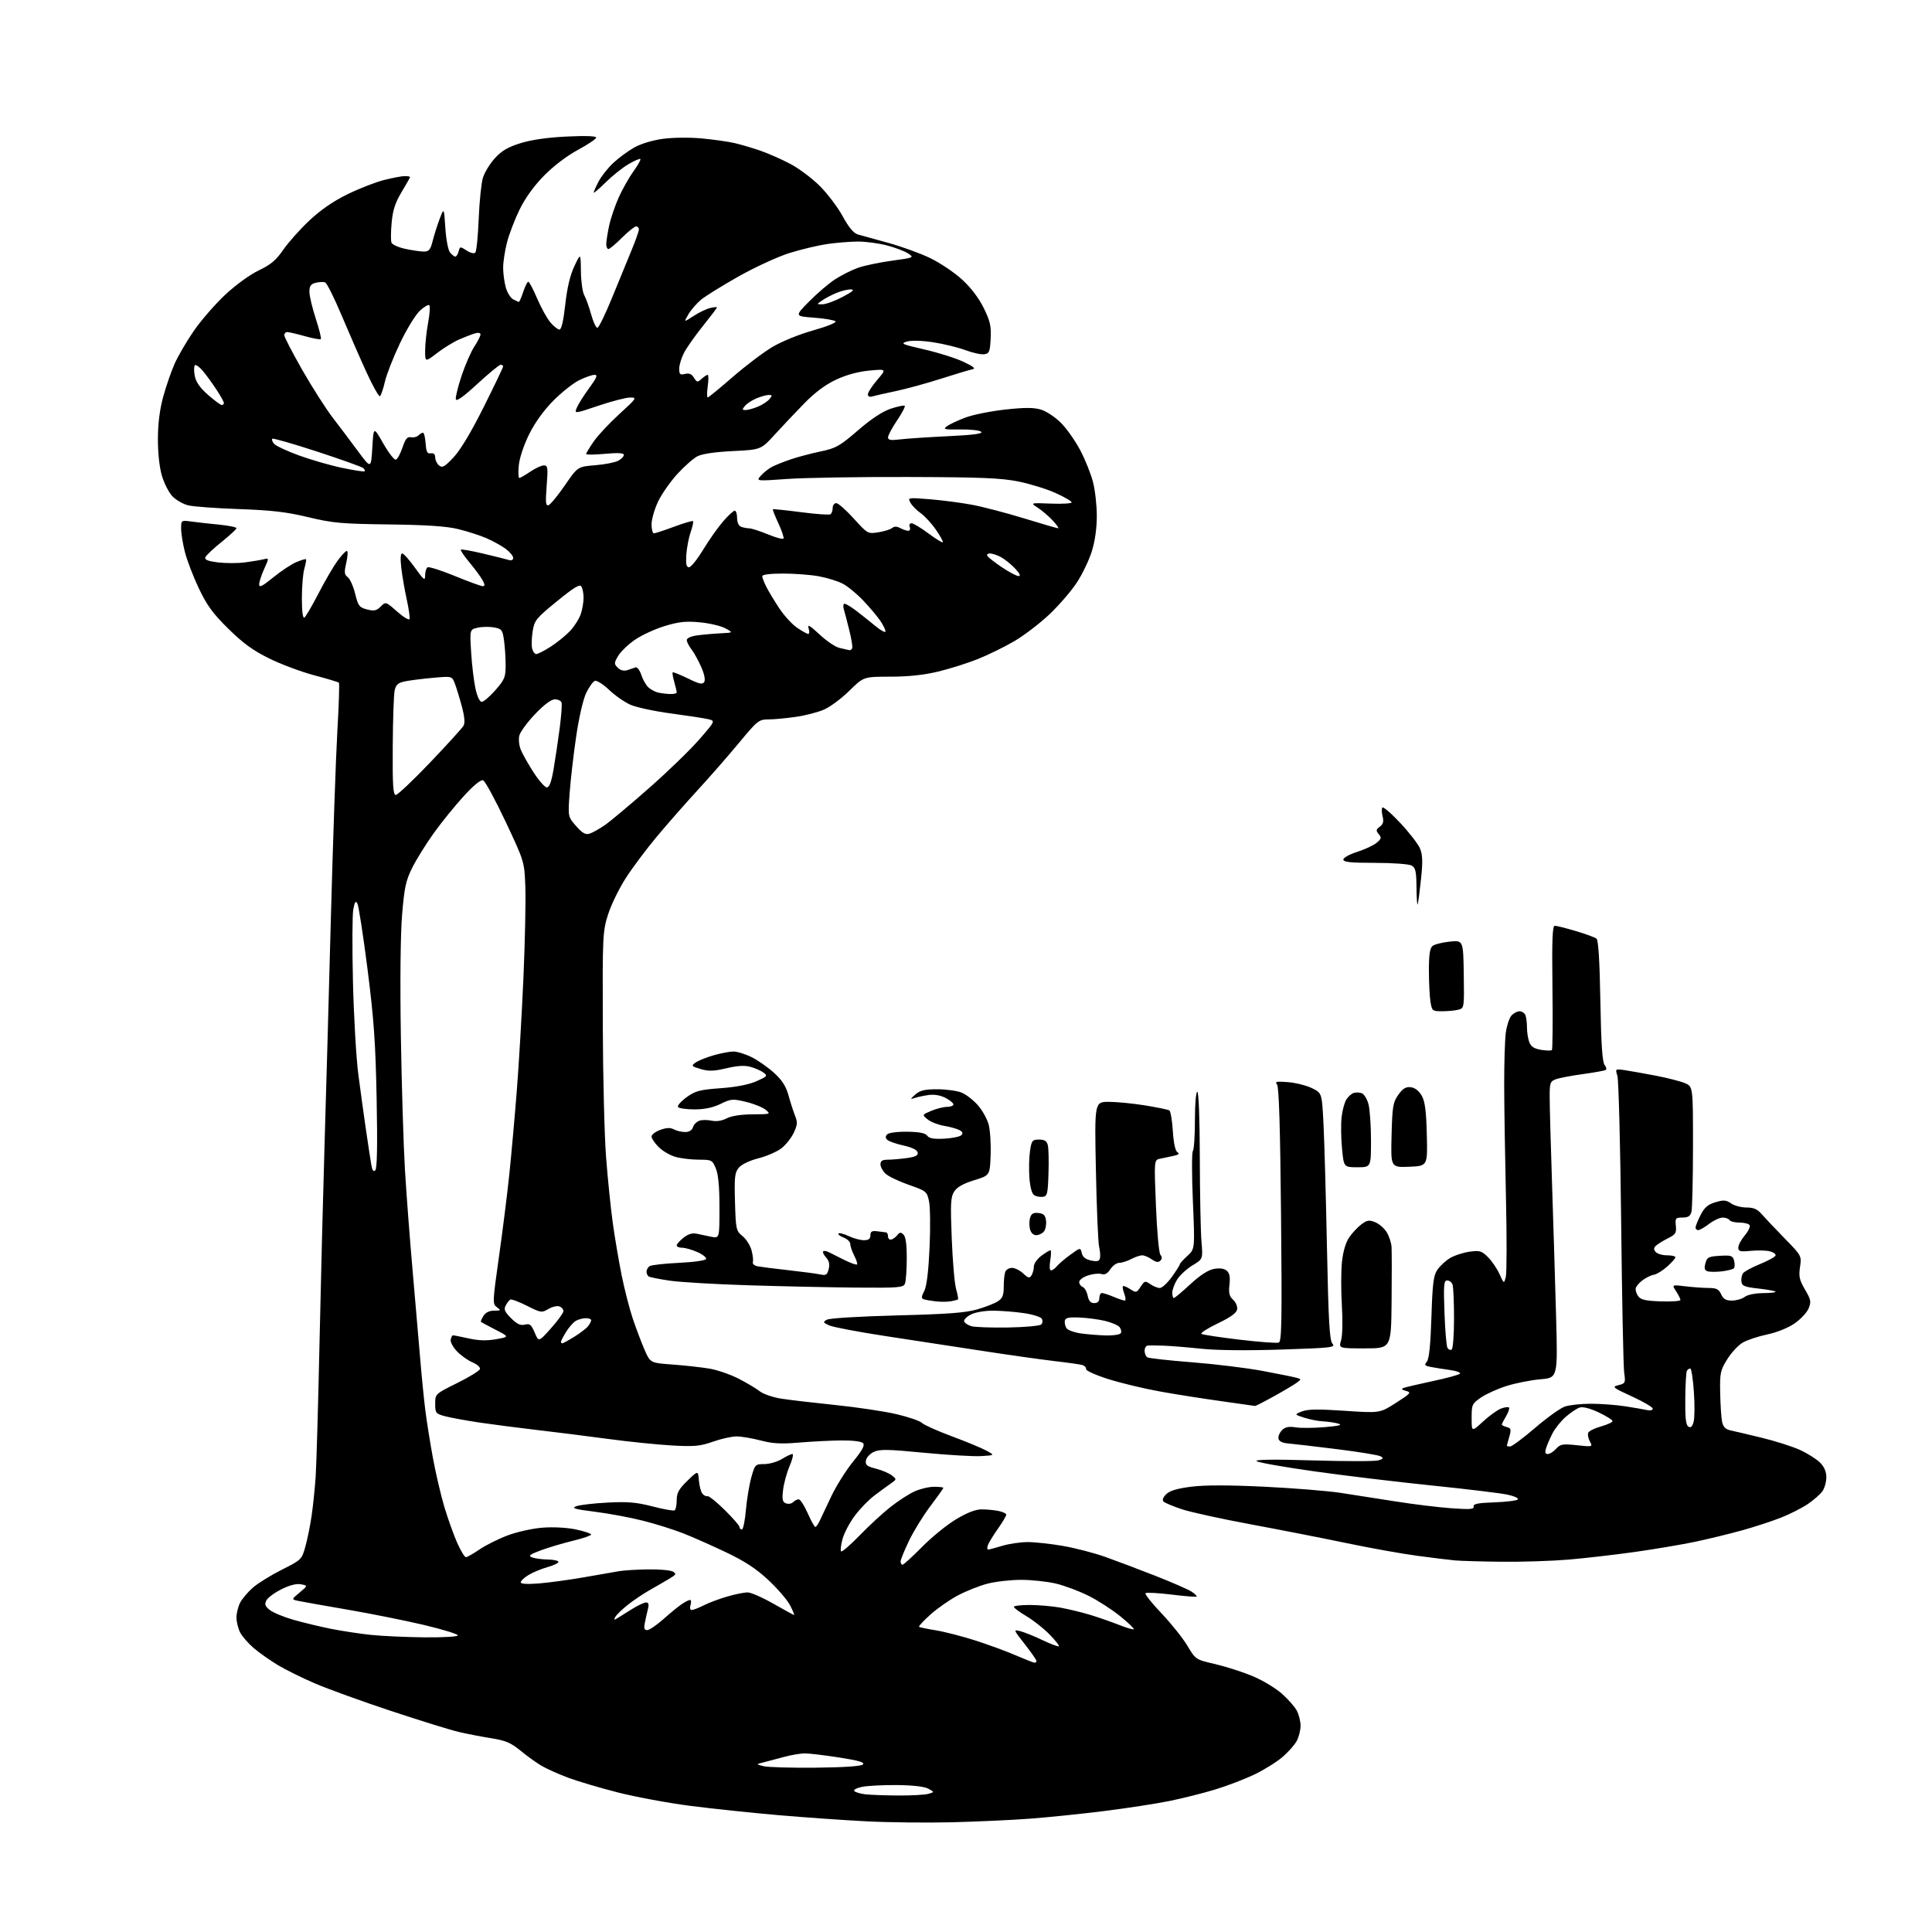 <?xml version="1.0" encoding="UTF-8" standalone="no"?>
<svg 
  version="1.1" 
  xmlns="http://www.w3.org/2000/svg" 
  xmlns:xlink="http://www.w3.org/1999/xlink" 
  xmlns:svg="http://www.w3.org/2000/svg"
  xmlns:rdf="http://www.w3.org/1999/02/22-rdf-syntax-ns#"
  xmlns:cc="http://creativecommons.org/ns#"
  xmlns:dc="http://purl.org/dc/elements/1.1/"
  viewBox="0 0 768 768"
  width="768"
  height="768"
>
<style>svg {background-color: white; }</style>"
<path stroke="none" fill="black" fill-rule="evenodd" d="M378.50,724.38C368.60,724.62 353.30,724.46 344.50,724.01C335.70,723.56 319.95,722.46 309.50,721.56C299.05,720.66 283.30,719.00 274.50,717.87C265.70,716.74 252.65,714.32 245.50,712.50C238.35,710.67 229.39,708.01 225.60,706.58C221.80,705.15 217.08,703.01 215.10,701.83C213.12,700.65 209.41,697.98 206.87,695.88C203.08,692.78 200.96,691.88 195.37,690.99C191.59,690.39 185.80,689.28 182.50,688.51C179.20,687.75 167.03,683.98 155.46,680.14C143.88,676.30 130.25,671.37 125.16,669.17C120.06,666.98 113.40,663.68 110.35,661.84C107.31,660.00 103.04,656.99 100.88,655.15C98.72,653.31 96.28,650.52 95.47,648.95C94.66,647.38 94.00,644.70 94.00,643.00C94.00,641.30 94.65,638.64 95.45,637.10C96.25,635.56 98.52,632.87 100.50,631.13C102.48,629.39 107.67,626.18 112.02,623.99C119.84,620.06 119.96,619.94 121.40,614.75C122.21,611.86 123.32,606.35 123.88,602.50C124.45,598.65 125.16,591.67 125.48,587.00C125.79,582.33 126.49,558.25 127.02,533.50C127.56,508.75 128.45,473.65 129.00,455.50C129.55,437.35 130.68,397.07 131.50,366.00C132.33,334.93 133.50,301.03 134.10,290.68C134.70,280.33 134.98,271.65 134.72,271.39C134.47,271.13 130.04,269.80 124.88,268.43C119.72,267.06 111.67,264.05 107.00,261.74C100.59,258.59 96.60,255.68 90.80,249.97C84.65,243.92 82.28,240.69 79.07,233.95C76.86,229.30 74.37,222.82 73.53,219.54C72.69,216.26 72.00,212.05 72.00,210.18C72.00,206.77 72.00,206.77 76.25,207.34C78.59,207.66 83.54,208.21 87.25,208.57C90.96,208.94 94.00,209.56 94.00,209.96C94.00,210.36 91.33,212.83 88.07,215.45C84.81,218.06 81.91,220.80 81.62,221.54C81.25,222.50 82.62,223.06 86.61,223.56C89.63,223.93 94.44,223.94 97.30,223.57C100.16,223.19 103.51,222.64 104.75,222.34C107.00,221.78 107.00,221.78 105.02,226.14C103.93,228.54 103.03,231.31 103.02,232.30C103.00,233.71 104.26,233.08 108.65,229.50C111.76,226.97 115.88,224.24 117.81,223.44C119.73,222.63 121.46,222.12 121.64,222.30C121.82,222.48 121.52,224.17 120.98,226.06C120.44,227.94 120.00,233.23 120.00,237.80C120.00,242.95 120.37,245.89 120.98,245.52C121.51,245.18 124.02,240.90 126.56,235.99C129.09,231.09 132.48,225.26 134.09,223.04C135.70,220.82 137.40,219.00 137.87,219.00C138.34,219.00 138.25,221.08 137.67,223.62C136.77,227.53 136.86,228.42 138.22,229.42C139.11,230.07 140.44,233.03 141.17,235.99C142.38,240.88 142.82,241.47 145.90,242.26C148.71,242.98 149.66,242.79 151.32,241.13C153.33,239.12 153.33,239.12 157.89,243.13C160.40,245.34 162.61,246.67 162.81,246.08C163.00,245.49 162.49,241.97 161.68,238.26C160.86,234.54 159.89,228.91 159.52,225.75C159.10,222.08 159.22,220.00 159.87,220.00C160.43,220.00 162.71,222.55 164.94,225.66C168.53,230.67 169.00,231.02 169.00,228.72C169.00,227.29 169.44,225.85 169.97,225.52C170.50,225.19 175.37,226.74 180.79,228.96C186.20,231.18 191.18,233.00 191.85,233.00C192.80,233.00 192.81,232.50 191.89,230.75C191.24,229.51 188.92,226.34 186.73,223.71C184.54,221.08 182.94,218.73 183.18,218.49C183.42,218.25 187.41,218.96 192.06,220.06C196.70,221.16 201.29,222.30 202.25,222.60C203.33,222.93 204.00,222.61 204.00,221.76C204.00,221.00 202.64,219.37 200.98,218.14C199.32,216.92 195.83,215.00 193.23,213.88C190.63,212.77 185.57,211.15 182.00,210.29C177.40,209.18 169.35,208.65 154.50,208.47C135.79,208.24 132.30,207.93 122.50,205.58C113.87,203.51 107.94,202.82 95.00,202.37C85.92,202.06 76.82,201.38 74.76,200.87C72.70,200.35 69.87,198.71 68.47,197.21C67.08,195.72 65.22,192.05 64.34,189.05C63.37,185.75 62.75,179.98 62.77,174.44C62.79,168.35 63.50,162.74 64.87,157.73C66.01,153.58 68.06,147.66 69.42,144.57C70.79,141.49 74.25,135.57 77.11,131.43C79.98,127.29 85.58,120.85 89.57,117.12C93.74,113.23 99.41,109.12 102.89,107.47C107.62,105.23 109.75,103.43 112.58,99.31C114.58,96.41 119.23,91.19 122.91,87.72C127.38,83.51 132.42,80.02 138.05,77.26C142.70,74.98 149.26,72.42 152.64,71.56C156.02,70.70 159.74,70.00 160.89,70.00C162.05,70.00 163.00,70.17 163.00,70.38C163.00,70.59 161.49,73.26 159.65,76.32C157.12,80.53 156.15,83.49 155.69,88.46C155.35,92.07 155.32,95.67 155.62,96.45C155.92,97.23 158.40,98.35 161.13,98.93C163.86,99.52 167.18,100.00 168.51,100.00C170.51,100.00 171.11,99.28 172.00,95.75C172.59,93.41 173.84,89.47 174.78,87.00C176.50,82.50 176.50,82.50 177.03,90.63C177.33,95.21 178.15,99.47 178.90,100.38C179.64,101.27 180.59,102.00 181.01,102.00C181.42,102.00 182.01,101.07 182.31,99.93C182.83,97.93 182.94,97.92 185.48,99.58C187.01,100.58 188.46,100.92 188.95,100.40C189.41,99.90 190.02,93.88 190.29,87.00C190.57,80.12 191.32,72.78 191.96,70.68C192.61,68.58 194.73,65.09 196.68,62.94C199.35,59.97 201.85,58.50 206.86,56.93C211.21,55.57 217.55,54.65 225.25,54.28C232.63,53.92 237.00,54.07 237.00,54.68C237.00,55.22 233.74,57.42 229.75,59.57C225.38,61.92 220.02,66.00 216.27,69.82C212.25,73.90 208.79,78.71 206.53,83.33C204.61,87.27 202.35,93.18 201.52,96.46C200.68,99.74 200.00,104.24 200.01,106.46C200.01,108.68 200.48,112.18 201.05,114.24C201.62,116.29 202.94,118.43 203.98,118.99C205.02,119.54 206.05,120.00 206.27,120.00C206.50,120.00 207.27,118.20 208.00,116.00C208.73,113.80 209.63,112.00 210.01,112.00C210.39,112.00 211.97,114.98 213.51,118.62C215.06,122.25 217.42,126.53 218.75,128.12C220.09,129.70 221.72,131.00 222.39,131.00C223.18,131.00 223.98,127.57 224.70,121.07C225.45,114.37 226.62,109.41 228.32,105.82C230.83,100.50 230.83,100.50 230.92,107.82C230.96,111.84 231.56,116.11 232.24,117.32C232.92,118.52 234.16,121.97 234.99,124.98C235.82,127.99 236.95,130.39 237.50,130.30C238.05,130.21 240.67,124.82 243.32,118.32C245.98,111.82 249.45,103.35 251.04,99.50C252.63,95.65 253.95,91.94 253.97,91.25C253.98,90.56 253.49,90.00 252.87,90.00C252.25,90.00 249.71,92.03 247.24,94.50C244.76,96.98 242.35,99.00 241.87,99.00C241.39,99.00 241.00,98.12 241.00,97.05C241.00,95.98 241.50,92.71 242.12,89.80C242.74,86.88 244.47,81.78 245.96,78.46C247.46,75.14 250.11,70.45 251.85,68.05C253.59,65.65 254.81,63.47 254.55,63.22C254.30,62.96 252.16,63.89 249.80,65.28C247.43,66.67 243.36,69.92 240.75,72.50C238.14,75.08 236.00,76.91 236.00,76.56C236.00,76.21 236.86,74.25 237.92,72.21C238.97,70.17 241.56,66.87 243.67,64.88C245.77,62.89 249.53,60.11 252.00,58.70C254.69,57.17 259.32,55.76 263.50,55.19C267.50,54.64 274.14,54.58 279.00,55.03C283.68,55.47 289.52,56.30 292.00,56.87C294.48,57.45 299.10,58.81 302.28,59.91C305.45,61.01 310.85,63.39 314.26,65.20C317.68,67.02 322.95,70.99 325.99,74.04C329.02,77.08 333.08,82.48 335.01,86.02C337.40,90.40 339.32,92.70 341.01,93.20C342.38,93.60 347.77,95.10 353.00,96.52C358.23,97.95 365.73,100.66 369.67,102.55C373.61,104.45 379.34,108.28 382.39,111.08C385.93,114.31 389.07,118.43 391.03,122.41C393.61,127.65 394.06,129.62 393.80,134.58C393.53,139.85 393.25,140.54 391.25,140.82C390.01,141.00 386.63,140.26 383.75,139.18C380.86,138.10 375.12,136.70 371.00,136.07C366.45,135.37 362.32,135.26 360.51,135.78C357.82,136.55 358.56,136.88 367.51,138.93C373.00,140.19 379.98,142.39 383.00,143.83C387.08,145.76 387.98,146.53 386.50,146.81C385.40,147.03 379.77,148.71 374.00,150.56C368.23,152.42 360.12,154.63 356.00,155.49C351.88,156.35 347.71,157.30 346.75,157.59C345.66,157.93 345.00,157.61 345.00,156.75C345.00,155.98 346.67,153.40 348.72,151.01C352.44,146.67 352.44,146.67 345.57,147.31C341.13,147.73 336.45,149.00 332.36,150.92C328.11,152.91 323.95,156.01 319.76,160.30C316.32,163.82 311.02,169.42 308.00,172.73C302.50,178.76 302.50,178.76 291.34,179.31C284.28,179.65 279.11,180.41 277.24,181.38C275.62,182.21 272.01,185.40 269.22,188.45C266.43,191.51 262.99,196.45 261.57,199.44C260.16,202.43 259.00,206.48 259.00,208.44C259.00,210.40 259.42,212.00 259.94,212.00C260.46,212.00 264.08,210.82 267.98,209.37C271.88,207.92 275.26,206.93 275.49,207.16C275.72,207.39 275.29,209.39 274.53,211.60C273.76,213.81 273.00,217.85 272.82,220.56C272.58,224.26 272.85,225.50 273.89,225.50C274.65,225.50 277.18,222.35 279.52,218.50C281.86,214.65 285.43,209.59 287.46,207.25C289.48,204.91 291.56,203.00 292.07,203.00C292.58,203.00 293.00,204.30 293.00,205.89C293.00,207.61 293.64,209.03 294.58,209.39C295.45,209.73 296.91,210.01 297.83,210.02C298.75,210.04 302.09,211.11 305.26,212.42C308.42,213.72 311.21,214.46 311.45,214.07C311.70,213.68 310.78,210.97 309.43,208.04C308.07,205.11 307.08,202.59 307.23,202.44C307.38,202.30 312.38,202.81 318.34,203.59C324.30,204.37 329.59,204.75 330.09,204.44C330.59,204.13 331.00,203.01 331.00,201.94C331.00,200.87 331.64,200.00 332.42,200.00C333.19,200.00 336.33,202.76 339.38,206.13C344.89,212.21 344.97,212.26 349.17,211.59C351.50,211.22 353.96,210.45 354.64,209.89C355.48,209.18 356.50,209.20 357.87,209.93C358.97,210.52 360.40,211.00 361.04,211.00C361.69,211.00 361.95,210.32 361.64,209.50C361.31,208.65 361.62,208.00 362.35,208.00C363.06,208.00 366.05,209.80 368.99,211.99C371.94,214.19 374.54,215.80 374.77,215.56C375.00,215.33 373.80,213.11 372.09,210.64C370.39,208.16 367.65,205.17 366.00,204.00C364.35,202.82 362.50,200.94 361.89,199.80C360.81,197.78 360.92,197.76 369.65,198.46C374.52,198.86 382.05,199.84 386.38,200.65C390.72,201.46 400.04,203.90 407.09,206.06C414.14,208.23 420.24,210.00 420.64,210.00C421.04,210.00 420.05,208.59 418.44,206.87C416.82,205.15 414.15,202.87 412.50,201.81C409.50,199.87 409.50,199.87 417.75,200.19C422.29,200.37 426.00,200.15 426.00,199.69C426.00,199.24 423.15,197.58 419.66,196.00C416.17,194.42 409.54,192.36 404.91,191.42C398.00,190.02 390.18,189.70 361.00,189.61C341.48,189.55 319.88,189.90 313.00,190.39C300.50,191.28 300.50,191.28 302.50,189.04C303.60,187.80 305.62,186.22 307.00,185.51C308.37,184.81 311.73,183.48 314.45,182.56C317.17,181.64 322.46,180.24 326.20,179.46C332.33,178.17 333.81,177.33 341.05,171.08C346.36,166.49 350.79,163.57 354.11,162.46C356.87,161.55 359.36,161.03 359.65,161.31C359.93,161.60 358.55,164.23 356.58,167.15C354.61,170.08 353.00,173.10 353.00,173.87C353.00,174.94 354.08,175.12 357.75,174.67C360.36,174.35 368.94,173.77 376.81,173.40C386.86,172.92 390.80,172.40 390.06,171.66C389.48,171.08 385.74,170.65 381.76,170.71C375.30,170.81 374.73,170.67 376.45,169.41C377.51,168.64 380.83,167.09 383.82,165.97C386.80,164.85 393.91,163.43 399.61,162.80C407.39,161.95 410.92,161.96 413.82,162.83C415.94,163.46 419.52,165.85 421.79,168.14C424.06,170.43 427.50,175.32 429.43,179.00C431.36,182.67 433.63,188.32 434.47,191.55C435.31,194.78 436.00,200.88 436.00,205.10C436.00,209.95 435.27,215.14 434.02,219.14C432.94,222.64 430.24,228.26 428.03,231.63C425.81,235.00 420.89,240.69 417.08,244.29C413.26,247.88 407.00,252.67 403.15,254.91C399.30,257.16 392.79,260.34 388.69,261.99C384.58,263.63 377.46,265.88 372.86,266.98C367.23,268.33 361.04,268.99 353.90,268.99C343.31,269.00 343.31,269.00 337.67,274.55C334.57,277.60 330.06,280.97 327.66,282.03C325.25,283.10 320.18,284.42 316.39,284.96C312.60,285.51 307.69,285.97 305.48,285.98C301.64,286.00 301.13,286.41 293.80,295.25C289.58,300.34 282.21,308.77 277.41,314.00C272.61,319.23 265.29,327.55 261.15,332.50C257.01,337.45 251.45,344.88 248.79,349.00C246.13,353.12 242.95,359.65 241.72,363.50C239.58,370.24 239.50,371.85 239.62,407.50C239.68,427.85 240.27,451.45 240.92,459.94C241.57,468.43 242.76,480.13 243.56,485.94C244.36,491.75 245.95,501.12 247.08,506.77C248.21,512.42 250.23,520.30 251.57,524.27C252.92,528.25 255.02,533.81 256.26,536.64C258.50,541.78 258.50,541.78 267.50,542.44C272.45,542.80 279.04,543.54 282.14,544.07C285.24,544.61 290.41,546.40 293.64,548.06C296.86,549.72 300.63,551.97 302.01,553.05C303.39,554.14 307.22,555.46 310.51,555.98C313.81,556.50 323.48,557.63 332.00,558.51C340.52,559.38 351.44,561.01 356.27,562.13C361.09,563.26 365.69,564.83 366.49,565.63C367.29,566.43 372.60,568.81 378.29,570.92C383.98,573.03 390.18,575.60 392.07,576.63C395.50,578.50 395.50,578.50 390.00,578.82C386.98,579.00 376.76,578.40 367.31,577.49C352.79,576.09 349.68,576.04 347.31,577.18C345.76,577.91 344.36,579.47 344.20,580.63C343.95,582.36 344.66,582.93 348.20,583.82C350.56,584.42 353.40,585.62 354.50,586.48C356.48,588.04 356.48,588.07 354.03,589.78C352.67,590.72 349.74,592.87 347.53,594.54C345.32,596.22 341.86,599.77 339.85,602.45C337.83,605.12 335.62,609.27 334.95,611.68C334.28,614.09 334.01,616.34 334.35,616.69C334.70,617.03 338.02,614.17 341.74,610.33C345.46,606.49 350.98,601.40 354.00,599.03C357.02,596.65 361.30,593.88 363.50,592.88C365.70,591.87 369.19,591.03 371.25,591.02C373.31,591.01 375.00,591.20 375.00,591.45C375.00,591.69 372.68,594.96 369.85,598.70C367.01,602.44 363.19,608.64 361.35,612.47C359.51,616.31 358.00,620.02 358.00,620.72C358.00,621.42 358.35,622.00 358.78,622.00C359.20,622.00 362.69,618.82 366.53,614.93C370.36,611.04 376.45,606.09 380.06,603.93C384.42,601.32 387.81,600.00 390.18,600.00C392.14,600.00 395.16,600.28 396.87,600.62C398.59,600.97 400.00,601.64 400.00,602.12C400.00,602.60 398.49,605.13 396.65,607.75C394.81,610.36 393.03,613.29 392.68,614.25C392.34,615.21 392.39,616.00 392.78,615.99C393.18,615.98 395.71,615.31 398.41,614.49C401.11,613.67 405.66,613.00 408.53,613.00C411.39,613.00 417.73,613.69 422.62,614.54C427.50,615.39 435.10,617.37 439.50,618.94C443.90,620.51 452.84,623.89 459.37,626.45C465.90,629.02 472.33,631.82 473.65,632.69C474.98,633.56 475.89,634.45 475.67,634.66C475.46,634.87 470.94,634.52 465.64,633.86C460.33,633.21 455.70,632.97 455.35,633.32C455.00,633.67 457.86,637.28 461.71,641.33C465.56,645.38 470.19,651.17 472.00,654.20C475.28,659.69 475.31,659.71 482.89,661.46C487.08,662.43 493.73,664.55 497.68,666.18C501.64,667.80 506.94,670.95 509.47,673.18C512.00,675.41 514.73,678.51 515.53,680.06C516.34,681.62 517.00,684.30 517.00,686.00C517.00,687.70 516.34,690.38 515.53,691.95C514.72,693.52 512.13,696.45 509.78,698.47C507.42,700.48 502.35,703.63 498.50,705.46C494.65,707.29 487.68,709.95 483.00,711.37C478.32,712.79 470.23,714.83 465.00,715.90C459.77,716.97 448.07,718.77 439.00,719.91C429.93,721.04 416.65,722.41 409.50,722.95C402.35,723.49 388.40,724.13 378.50,724.38zM357.00,713.74C362.23,713.77 367.62,713.48 369.00,713.09C371.50,712.38 371.50,712.38 369.02,711.03C367.46,710.18 362.86,709.65 356.52,709.59C351.01,709.54 344.75,709.87 342.62,710.32C340.43,710.78 339.12,711.51 339.62,712.00C340.10,712.47 342.07,713.04 344.00,713.27C345.93,713.49 351.77,713.71 357.00,713.74zM324.20,702.68C335.65,702.56 342.30,702.11 343.02,701.39C343.83,700.57 341.35,699.84 333.63,698.64C327.85,697.74 321.71,697.00 319.97,697.00C318.23,697.00 314.49,697.64 311.65,698.41C308.82,699.19 305.15,700.16 303.50,700.57C300.50,701.32 300.50,701.32 303.50,702.09C305.15,702.51 314.47,702.78 324.20,702.68zM411.25,660.96C411.66,660.98 412.00,660.66 412.00,660.25C412.00,659.84 409.92,656.85 407.38,653.61C402.78,647.75 402.77,647.72 405.63,648.43C407.21,648.83 411.19,650.43 414.48,652.01C417.77,653.58 420.67,654.66 420.92,654.41C421.17,654.16 419.48,652.03 417.17,649.68C414.86,647.32 410.74,644.07 408.01,642.45C405.27,640.83 403.03,639.16 403.02,638.75C403.01,638.34 405.84,638.00 409.32,638.00C412.79,638.00 418.30,638.48 421.57,639.07C424.83,639.66 430.20,640.96 433.50,641.97C436.80,642.98 441.92,644.77 444.88,645.94C447.84,647.11 450.45,647.88 450.69,647.64C450.93,647.40 448.53,645.10 445.36,642.52C442.19,639.94 436.54,636.28 432.80,634.40C429.07,632.52 423.19,630.31 419.75,629.50C416.31,628.69 410.11,628.02 405.96,628.01C401.81,628.01 395.77,628.69 392.54,629.53C389.31,630.37 383.99,632.49 380.72,634.23C377.45,635.97 372.55,639.39 369.85,641.83C367.14,644.26 365.11,646.44 365.33,646.66C365.55,646.89 368.55,647.52 371.98,648.07C375.42,648.63 382.47,650.44 387.66,652.10C392.84,653.76 400.11,656.43 403.79,658.03C407.48,659.62 410.84,660.94 411.25,660.96zM168.75,650.87C176.22,650.94 182.00,650.60 182.00,650.08C182.00,649.58 176.04,647.74 168.75,646.00C161.46,644.27 147.85,641.53 138.50,639.92C129.15,638.31 120.22,636.73 118.66,636.40C115.81,635.80 115.81,635.80 119.10,633.05C122.39,630.31 122.39,630.31 119.64,629.78C117.85,629.44 115.15,630.12 111.92,631.73C109.20,633.08 106.50,635.07 105.92,636.14C105.09,637.71 105.33,638.45 107.19,639.96C108.46,640.99 112.65,642.74 116.50,643.85C120.35,644.96 127.10,646.59 131.50,647.47C135.90,648.35 143.10,649.44 147.50,649.90C151.90,650.36 161.46,650.79 168.75,650.87zM257.27,648.00C258.10,648.00 260.97,646.06 263.64,643.69C266.31,641.31 269.61,638.61 270.97,637.69C272.33,636.76 273.83,636.00 274.29,636.00C274.75,636.00 274.85,636.90 274.50,638.00C274.13,639.18 274.32,640.00 274.97,640.00C275.58,640.00 277.75,639.16 279.79,638.13C281.83,637.10 286.04,635.52 289.15,634.63C292.26,633.73 295.87,633.00 297.18,633.00C298.48,633.00 303.10,635.02 307.44,637.50C311.79,639.98 315.50,642.00 315.69,642.00C315.88,642.00 315.16,640.28 314.09,638.18C313.02,636.08 309.16,631.58 305.52,628.17C300.66,623.62 296.17,620.67 288.69,617.10C283.09,614.43 275.38,611.01 271.57,609.52C267.76,608.02 260.56,605.76 255.57,604.50C250.58,603.23 242.02,601.64 236.54,600.95C228.42,599.93 227.03,599.53 229.04,598.76C230.39,598.24 236.00,597.58 241.50,597.30C249.57,596.88 253.03,597.18 259.43,598.84C263.80,599.97 267.74,600.66 268.18,600.39C268.63,600.11 269.00,598.28 269.00,596.32C269.00,593.45 269.82,591.97 273.25,588.63C277.50,584.50 277.50,584.50 277.82,588.49C278.00,590.68 278.63,593.06 279.22,593.77C279.82,594.48 280.73,594.92 281.25,594.75C281.77,594.58 284.86,597.05 288.10,600.26C291.35,603.46 294.00,606.52 294.00,607.04C294.00,607.57 294.41,608.00 294.91,608.00C295.42,608.00 296.14,604.51 296.51,600.25C296.88,595.99 297.85,590.14 298.67,587.25C300.10,582.14 300.24,582.00 303.82,582.00C305.84,581.99 308.97,581.09 310.77,580.00C312.57,578.90 314.47,578.00 314.99,578.00C315.51,578.00 315.01,580.14 313.89,582.75C312.77,585.36 311.60,589.63 311.29,592.23C310.83,596.09 311.04,597.08 312.43,597.61C313.37,597.97 314.64,597.76 315.27,597.13C315.89,596.51 316.90,596.00 317.51,596.00C318.12,596.00 319.72,598.47 321.06,601.49C322.40,604.51 323.76,606.98 324.08,606.99C324.40,607.00 325.15,605.99 325.75,604.75C326.35,603.51 328.42,599.12 330.36,595.00C332.29,590.88 336.19,584.64 339.02,581.14C342.87,576.39 343.89,574.49 343.04,573.64C342.37,572.97 338.75,572.54 334.20,572.60C329.97,572.65 322.45,573.04 317.50,573.46C310.51,574.05 307.13,573.86 302.36,572.61C298.98,571.72 294.66,571.00 292.76,571.00C290.87,571.00 286.66,571.94 283.41,573.09C278.31,574.89 276.06,575.10 267.00,574.59C261.23,574.26 249.75,573.09 241.50,571.97C233.25,570.86 220.65,569.27 213.50,568.45C206.35,567.62 196.07,566.29 190.65,565.49C185.23,564.68 179.04,563.55 176.90,562.97C173.21,561.98 173.00,561.71 173.00,558.02C173.00,554.12 173.00,554.12 181.69,549.81C186.48,547.44 190.57,544.93 190.78,544.24C191.00,543.54 189.67,542.34 187.84,541.57C186.00,540.80 183.22,538.82 181.66,537.18C180.09,535.54 178.97,533.45 179.16,532.55C179.35,531.64 179.72,530.86 180.00,530.82C180.28,530.78 183.07,531.32 186.20,532.02C190.25,532.93 193.45,533.02 197.20,532.36C202.50,531.42 202.50,531.42 197.00,528.59C193.97,527.03 191.36,525.63 191.18,525.48C191.01,525.32 191.45,524.25 192.17,523.10C193.02,521.74 194.52,521.00 196.43,521.00C199.15,521.00 199.24,520.89 197.54,519.65C195.75,518.35 195.78,517.70 198.37,499.40C199.84,489.01 201.70,474.20 202.49,466.50C203.29,458.80 204.62,443.95 205.44,433.50C206.27,423.05 207.45,402.80 208.08,388.50C208.70,374.20 209.04,358.00 208.83,352.50C208.45,342.50 208.45,342.50 200.98,326.62C196.86,317.89 192.85,310.50 192.05,310.19C191.13,309.84 188.33,312.12 184.37,316.45C180.94,320.20 175.61,326.76 172.53,331.04C169.45,335.32 165.57,341.54 163.91,344.86C161.32,350.06 160.74,352.71 159.83,363.70C159.19,371.51 159.00,390.35 159.35,412.00C159.67,431.52 160.40,455.38 160.97,465.00C161.55,474.62 162.90,492.40 163.97,504.50C165.04,516.60 166.39,532.35 166.98,539.50C167.57,546.65 168.51,556.10 169.06,560.50C169.61,564.90 170.97,573.45 172.08,579.50C173.19,585.55 175.24,594.33 176.63,599.00C178.03,603.67 180.32,610.09 181.72,613.25C183.12,616.41 184.69,619.00 185.21,619.00C185.72,619.00 188.13,617.63 190.56,615.96C192.99,614.29 198.02,611.77 201.74,610.37C205.51,608.94 211.69,607.57 215.72,607.27C220.00,606.94 225.41,607.24 228.97,607.99C232.29,608.70 235.00,609.60 235.00,610.00C235.00,610.40 231.74,611.52 227.75,612.48C223.76,613.45 218.04,615.15 215.02,616.27C210.51,617.96 209.89,618.45 211.52,619.09C212.61,619.51 215.41,619.89 217.75,619.93C220.09,619.97 222.00,620.39 222.00,620.87C222.00,621.35 220.02,622.30 217.59,622.97C215.17,623.65 211.80,625.05 210.09,626.09C208.39,627.12 207.00,628.43 207.00,628.99C207.00,629.65 209.60,629.81 214.25,629.44C218.24,629.12 226.22,628.03 232.00,627.02C237.78,626.00 244.14,624.90 246.14,624.56C248.14,624.23 253.36,623.90 257.75,623.85C262.13,623.79 266.51,624.19 267.47,624.72C269.01,625.59 268.82,625.94 265.86,627.69C264.01,628.79 260.48,630.84 258.00,632.24C255.53,633.65 251.70,636.24 249.50,637.99C247.30,639.74 245.11,641.87 244.62,642.72C243.96,643.89 244.08,644.07 245.12,643.44C245.88,642.98 248.50,641.34 250.95,639.80C253.39,638.26 256.03,637.00 256.80,637.00C257.83,637.00 258.04,637.72 257.56,639.62C257.20,641.06 256.64,643.53 256.33,645.12C255.89,647.28 256.13,648.00 257.27,648.00zM597.00,620.82C589.02,620.73 580.70,620.50 578.50,620.30C576.30,620.11 569.49,619.27 563.37,618.45C557.24,617.63 544.64,615.37 535.37,613.43C526.09,611.49 508.94,608.13 497.25,605.96C485.56,603.79 473.18,601.08 469.75,599.93C466.31,598.78 463.07,597.42 462.54,596.91C461.93,596.32 462.30,595.25 463.56,593.99C464.97,592.59 467.88,591.71 473.52,590.99C478.91,590.31 488.33,590.31 502.50,590.99C514.05,591.55 527.77,592.65 533.00,593.45C538.23,594.25 548.12,595.79 555.00,596.88C561.88,597.97 571.68,599.17 576.79,599.54C584.34,600.09 586.02,599.97 585.79,598.86C585.57,597.82 587.47,597.43 593.99,597.21C598.67,597.04 602.87,596.53 603.34,596.06C603.81,595.59 601.97,594.73 599.23,594.14C596.51,593.56 583.07,591.93 569.39,590.53C555.70,589.13 534.60,586.60 522.50,584.89C510.40,583.19 500.05,581.36 499.50,580.81C498.84,580.16 506.53,580.07 522.07,580.54C535.03,580.93 546.69,580.92 547.98,580.51C549.93,579.89 550.06,579.62 548.77,578.89C547.92,578.41 540.08,577.14 531.36,576.05C522.64,574.97 513.93,573.95 512.01,573.79C509.73,573.60 508.41,572.93 508.21,571.87C508.04,570.98 508.67,569.47 509.62,568.52C510.90,567.24 512.30,566.95 515.07,567.40C517.12,567.72 522.33,567.68 526.65,567.31C532.29,566.82 533.80,566.43 532.00,565.91C530.62,565.52 527.92,565.12 526.00,565.02C524.08,564.93 520.70,564.27 518.50,563.57C514.50,562.29 514.50,562.29 517.50,561.08C519.76,560.16 523.94,560.09 534.50,560.81C548.50,561.76 548.50,561.76 554.92,557.66C560.80,553.89 561.13,553.50 558.92,552.91C557.16,552.45 556.91,552.12 558.00,551.71C558.83,551.40 564.00,550.19 569.50,549.02C575.00,547.86 579.87,546.53 580.32,546.08C580.78,545.62 578.98,544.95 576.33,544.59C573.67,544.22 570.24,543.68 568.70,543.37C566.30,542.90 566.09,542.60 567.20,541.26C568.09,540.19 568.66,534.67 569.01,523.60C569.44,510.19 569.83,507.04 571.37,504.77C572.38,503.26 574.62,501.18 576.35,500.14C578.08,499.09 581.56,497.94 584.08,497.58C588.19,497.00 588.94,497.21 591.47,499.71C593.02,501.25 595.09,504.28 596.07,506.45C597.86,510.40 597.86,510.40 598.58,507.55C598.97,505.98 599.00,491.82 598.64,476.10C598.28,460.37 597.96,440.30 597.94,431.50C597.92,422.70 598.21,413.25 598.58,410.50C598.96,407.75 599.95,404.71 600.79,403.75C601.63,402.79 603.09,402.00 604.05,402.00C605.00,402.00 606.06,402.71 606.39,403.58C606.73,404.45 607.00,406.67 607.00,408.52C607.00,410.36 607.41,412.96 607.92,414.29C608.60,416.07 609.85,416.88 612.62,417.33C614.70,417.66 616.63,417.71 616.91,417.42C617.19,417.14 617.29,405.90 617.12,392.45C616.89,373.60 617.11,368.00 618.05,368.00C618.73,368.00 622.48,368.95 626.39,370.10C630.30,371.26 634.01,372.62 634.63,373.12C635.38,373.74 635.89,381.90 636.17,397.92C636.47,415.04 636.95,422.23 637.85,423.31C638.53,424.14 638.73,425.05 638.27,425.33C637.82,425.61 633.70,426.36 629.13,426.98C624.55,427.61 619.73,428.53 618.41,429.04C616.21,429.87 616.00,430.51 616.02,436.23C616.02,439.68 616.45,455.10 616.96,470.50C617.47,485.90 618.19,509.57 618.56,523.10C619.24,547.69 619.24,547.69 612.37,548.28C608.59,548.61 602.58,549.79 599.00,550.91C595.42,552.03 590.81,554.10 588.75,555.51C585.17,557.96 585.00,558.32 585.00,563.66C585.00,569.25 585.00,569.25 589.51,565.10C591.99,562.81 595.20,560.49 596.65,559.94C598.09,559.39 599.53,559.20 599.84,559.50C600.14,559.81 599.63,561.35 598.70,562.94C597.76,564.52 597.00,566.02 597.00,566.29C597.00,566.55 597.88,567.00 598.96,567.28C600.67,567.73 600.80,568.21 599.96,571.14C599.43,572.98 599.00,574.60 599.00,574.74C599.00,574.88 599.59,575.00 600.30,575.00C601.02,575.00 605.46,571.69 610.17,567.65C614.88,563.60 620.21,559.77 622.01,559.15C623.82,558.52 628.49,558.00 632.40,558.01C636.30,558.01 642.42,558.47 646.00,559.02C649.58,559.57 653.51,560.25 654.75,560.53C656.00,560.81 657.00,560.56 657.00,559.97C657.00,559.38 653.29,557.20 648.75,555.12C640.99,551.56 640.68,551.30 643.38,550.62C646.11,549.94 646.22,549.69 645.64,545.70C645.31,543.39 644.77,516.52 644.44,486.00C644.11,455.48 643.43,429.22 642.94,427.67C642.05,424.83 642.05,424.83 646.27,425.47C648.60,425.83 654.10,426.81 658.50,427.66C662.90,428.51 667.96,429.81 669.75,430.55C673.00,431.90 673.00,431.90 672.99,455.70C672.98,468.79 672.70,480.51 672.37,481.75C671.92,483.44 671.03,484.00 668.81,484.00C666.07,484.00 665.87,484.24 666.17,487.25C666.46,490.06 666.06,490.72 663.26,492.12C661.48,493.01 659.34,494.30 658.50,495.00C657.34,495.96 657.25,496.59 658.11,497.63C658.73,498.38 660.76,499.00 662.62,499.00C664.48,499.00 666.00,499.35 666.00,499.78C666.00,500.20 664.54,501.87 662.75,503.47C660.96,505.07 658.60,506.53 657.50,506.71C656.40,506.89 654.38,507.86 653.00,508.87C651.62,509.88 650.37,511.35 650.22,512.13C650.07,512.90 650.52,514.33 651.23,515.30C652.23,516.67 654.23,517.12 660.26,517.32C664.52,517.46 668.00,517.21 668.00,516.76C668.00,516.30 667.22,514.75 666.28,513.30C664.55,510.67 664.55,510.67 670.03,511.33C673.04,511.69 677.20,511.99 679.27,511.99C682.32,512.00 683.26,512.48 684.18,514.50C685.05,516.40 686.08,517.00 688.47,517.00C690.20,517.00 692.49,516.34 693.56,515.53C694.69,514.67 697.75,514.05 700.92,514.03C703.90,514.01 706.09,513.75 705.79,513.45C705.48,513.15 702.37,512.59 698.87,512.20C693.53,511.61 692.46,511.18 692.24,509.50C692.10,508.40 692.37,506.92 692.83,506.20C693.29,505.49 696.33,503.83 699.57,502.51C702.81,501.20 705.61,499.66 705.80,499.10C705.99,498.53 704.96,497.78 703.52,497.41C702.07,497.05 698.67,496.97 695.95,497.23C691.70,497.64 691.00,497.46 691.00,495.93C691.00,494.95 692.16,492.78 693.57,491.10C694.99,489.42 695.86,487.58 695.51,487.02C695.17,486.46 693.36,486.00 691.50,486.00C689.64,486.00 687.84,485.55 687.50,485.00C687.16,484.45 685.94,484.00 684.79,484.00C683.63,484.00 681.21,485.13 679.41,486.50C677.61,487.88 675.65,489.00 675.07,489.00C674.48,489.00 674.00,488.53 674.00,487.96C674.00,487.39 674.90,485.16 676.00,483.00C677.53,479.99 678.91,478.81 681.90,477.91C685.18,476.93 686.16,477.00 688.12,478.37C689.40,479.27 692.15,480.00 694.23,480.00C697.06,480.00 698.58,480.65 700.26,482.60C701.49,484.02 705.58,488.35 709.35,492.20C716.18,499.20 716.19,499.22 715.53,503.65C714.97,507.38 715.29,508.82 717.52,512.63C719.89,516.67 720.04,517.48 718.95,520.13C718.27,521.76 715.75,524.45 713.35,526.10C710.79,527.87 706.29,529.67 702.48,530.47C698.90,531.22 694.53,532.68 692.75,533.71C690.98,534.75 688.20,537.74 686.58,540.37C683.85,544.78 683.64,545.80 683.80,553.82C683.90,558.59 684.24,563.74 684.57,565.25C684.99,567.19 685.94,568.17 687.83,568.58C689.30,568.89 694.91,570.22 700.29,571.52C705.68,572.83 712.54,575.01 715.53,576.38C718.52,577.75 722.10,580.01 723.48,581.39C725.16,583.07 726.00,585.01 726.00,587.23C726.00,589.06 725.30,591.55 724.46,592.76C723.61,593.97 721.02,596.26 718.71,597.83C716.39,599.41 711.58,601.86 708.00,603.27C704.42,604.69 697.45,606.97 692.50,608.34C687.55,609.71 679.23,611.74 674.00,612.85C668.77,613.95 657.98,615.78 650.00,616.91C642.02,618.03 630.10,619.41 623.50,619.97C616.90,620.52 604.98,620.91 597.00,620.82zM615.28,578.00C616.05,578.00 617.54,577.06 618.58,575.91C620.27,574.05 621.16,573.89 626.82,574.50C633.10,575.17 633.15,575.16 632.01,573.01C631.37,571.82 631.06,570.27 631.33,569.58C631.60,568.88 633.88,567.73 636.41,567.03C638.93,566.32 641.00,565.36 641.00,564.90C641.00,564.44 638.53,562.89 635.51,561.46C632.05,559.83 629.24,559.11 627.94,559.52C626.80,559.88 624.30,561.56 622.38,563.24C620.45,564.93 618.07,567.93 617.07,569.91C616.07,571.88 614.94,574.51 614.56,575.75C614.07,577.35 614.27,578.00 615.28,578.00zM673.24,565.21C673.65,563.72 673.70,558.34 673.34,553.25C672.99,548.16 672.35,544.00 671.91,544.00C671.48,544.00 670.87,544.40 670.57,544.89C670.27,545.38 669.97,550.39 669.92,556.02C669.84,563.61 670.16,566.48 671.16,567.10C672.11,567.69 672.71,567.15 673.24,565.21zM498.88,558.89C498.67,558.84 492.65,557.98 485.50,556.99C478.35,556.00 467.32,554.26 461.00,553.12C454.68,551.98 445.45,549.76 440.50,548.19C435.55,546.62 431.60,544.84 431.73,544.23C431.86,543.62 431.18,542.90 430.23,542.62C429.28,542.35 424.23,541.63 419.00,541.03C413.77,540.42 400.95,538.61 390.50,537.00C380.05,535.40 362.69,532.74 351.92,531.10C341.15,529.45 331.12,527.55 329.62,526.87C327.14,525.74 327.06,525.54 328.70,524.60C329.73,524.01 341.69,523.28 356.50,522.90C376.60,522.39 383.85,521.85 388.44,520.51C391.71,519.57 395.43,518.11 396.69,517.28C398.51,516.09 399.00,514.86 399.00,511.47C399.00,509.10 399.27,506.45 399.61,505.58C399.94,504.71 401.15,504.00 402.29,504.00C403.44,504.00 405.44,505.00 406.74,506.22C408.75,508.11 409.25,508.22 410.04,506.97C410.55,506.16 410.98,504.57 410.98,503.44C410.99,502.30 412.33,500.39 413.96,499.19C415.59,497.98 417.20,497.00 417.55,497.00C417.89,497.00 417.87,498.80 417.50,501.00C417.10,503.37 417.22,505.00 417.79,505.00C418.32,505.00 419.37,504.25 420.13,503.33C420.88,502.42 423.30,500.36 425.50,498.76C429.49,495.86 429.49,495.86 430.03,498.15C430.41,499.73 431.55,500.63 433.74,501.08C436.19,501.58 436.99,501.36 437.26,500.11C437.45,499.23 437.29,497.15 436.90,495.50C436.51,493.85 435.94,480.24 435.64,465.25C435.08,438.00 435.08,438.00 440.79,438.00C443.93,438.01 450.42,438.64 455.21,439.42C460.01,440.20 464.33,441.09 464.83,441.40C465.33,441.70 465.95,445.39 466.22,449.58C466.53,454.42 467.20,457.51 468.05,458.03C469.01,458.62 468.55,459.04 466.45,459.49C464.83,459.84 462.44,460.34 461.14,460.61C458.77,461.09 458.77,461.09 459.50,479.30C459.90,489.33 460.69,498.08 461.27,498.79C462.00,499.70 461.99,500.41 461.24,501.16C460.48,501.92 459.50,501.77 457.86,500.62C456.59,499.73 454.87,499.00 454.03,499.01C453.19,499.01 451.21,499.68 449.64,500.51C448.06,501.33 445.93,502.00 444.91,502.00C443.88,502.00 442.30,503.14 441.39,504.53C440.23,506.29 439.17,506.87 437.85,506.45C436.82,506.12 434.40,506.37 432.48,507.01C430.57,507.64 429.00,508.81 429.00,509.61C429.00,510.41 429.62,511.30 430.39,511.60C431.15,511.89 432.04,513.45 432.36,515.06C432.78,517.15 433.53,518.00 434.98,518.00C436.33,518.00 437.00,517.34 437.00,516.00C437.00,514.90 437.46,514.00 438.03,514.00C438.60,514.00 440.68,514.67 442.65,515.50C444.63,516.33 446.63,517.00 447.10,517.00C447.57,517.00 447.50,515.81 446.95,514.36C446.40,512.91 446.14,511.52 446.39,511.28C446.63,511.04 447.93,511.56 449.28,512.45C451.63,513.98 451.81,513.94 453.41,511.50C454.97,509.12 455.23,509.05 457.26,510.47C458.46,511.31 460.17,512.00 461.05,512.00C461.94,512.00 464.09,510.01 465.83,507.59C467.57,505.16 469.00,502.90 469.00,502.57C469.00,502.24 470.35,500.74 472.00,499.24C475.00,496.50 475.00,496.50 474.19,477.50C473.74,467.05 473.74,458.07 474.19,457.55C474.63,457.03 475.00,451.51 475.00,445.30C475.00,438.92 475.41,434.00 475.94,434.00C476.50,434.00 476.91,444.59 476.94,460.25C476.98,474.69 477.27,489.65 477.60,493.50C478.19,500.50 478.19,500.50 474.04,503.00C471.75,504.38 469.01,506.90 467.94,508.62C466.87,510.33 466.00,512.70 466.00,513.87C466.00,515.04 466.28,516.00 466.62,516.00C466.96,516.00 469.88,513.54 473.13,510.54C476.98,506.97 480.23,504.86 482.52,504.43C484.82,504.00 486.57,504.23 487.62,505.10C488.78,506.07 489.08,507.56 488.73,510.67C488.36,513.99 488.67,515.30 490.17,516.66C491.23,517.61 491.96,519.31 491.79,520.44C491.59,521.90 489.32,523.55 484.07,526.08C479.98,528.04 477.07,529.92 477.60,530.25C478.13,530.58 484.95,531.61 492.76,532.54C500.56,533.47 507.57,533.99 508.33,533.70C509.49,533.26 509.64,525.06 509.23,482.84C508.90,447.87 508.41,432.07 507.64,431.11C506.70,429.94 507.41,429.79 512.04,430.17C515.08,430.42 519.35,431.50 521.53,432.56C525.50,434.50 525.50,434.50 526.12,447.00C526.47,453.88 527.08,475.93 527.49,496.00C528.09,525.41 528.52,532.82 529.67,534.13C530.98,535.63 529.34,535.82 509.30,536.47C495.81,536.92 483.69,536.79 477.50,536.14C472.00,535.56 465.25,535.01 462.50,534.92C459.75,534.82 456.94,534.80 456.25,534.87C455.56,534.94 455.00,535.87 455.00,536.94C455.00,538.01 455.49,539.19 456.09,539.56C456.69,539.93 464.68,540.81 473.84,541.53C483.00,542.24 495.68,543.79 502.00,544.98C508.32,546.17 514.37,547.39 515.44,547.70C517.35,548.25 517.35,548.27 515.44,549.68C514.37,550.47 510.29,552.89 506.38,555.06C502.46,557.23 499.08,558.95 498.88,558.89zM577.07,536.46C577.58,536.14 578.00,530.55 578.00,524.02C578.00,517.50 577.73,511.45 577.39,510.58C577.06,509.71 576.10,509.00 575.26,509.00C573.95,509.00 573.80,510.79 574.20,521.82C574.45,528.87 574.99,535.18 575.40,535.84C575.81,536.49 576.56,536.77 577.07,536.46zM542.57,536.00C532.14,536.00 532.14,536.00 533.11,532.75C533.66,530.89 533.79,524.93 533.41,518.82C533.05,512.95 533.07,505.20 533.45,501.61C533.89,497.48 534.95,493.89 536.33,491.88C537.52,490.12 539.71,487.79 541.19,486.69C543.49,484.99 544.28,484.87 546.75,485.89C548.33,486.55 550.37,488.36 551.29,489.91C552.21,491.46 553.05,494.03 553.16,495.62C553.27,497.20 553.28,506.94 553.18,517.25C553.00,536.00 553.00,536.00 542.57,536.00zM223.52,534.00C223.81,534.00 225.94,532.83 228.27,531.39C230.60,529.96 233.06,528.07 233.75,527.20C234.44,526.33 235.00,525.25 235.00,524.81C235.00,524.36 234.07,524.00 232.93,524.00C231.80,524.00 230.04,524.44 229.02,524.99C228.01,525.53 226.24,527.50 225.09,529.36C223.94,531.21 223.00,533.02 223.00,533.37C223.00,533.72 223.23,534.00 223.52,534.00zM219.04,528.00C221.73,524.98 223.95,521.92 223.97,521.22C223.99,520.51 223.27,519.66 222.39,519.32C221.50,518.98 219.53,519.44 218.01,520.34C215.34,521.91 215.00,521.86 209.43,519.05C206.23,517.44 203.26,516.34 202.82,516.61C202.37,516.89 201.56,517.95 201.01,518.98C200.20,520.49 200.62,521.47 203.15,524.00C205.51,526.35 206.88,527.00 208.63,526.56C210.60,526.06 211.21,526.55 212.55,529.74C214.13,533.50 214.13,533.50 219.04,528.00zM439.69,530.87C442.55,530.94 445.17,530.53 445.53,529.96C445.88,529.38 445.66,528.30 445.04,527.54C444.41,526.79 441.79,525.68 439.20,525.06C436.62,524.45 432.04,523.85 429.04,523.73C424.85,523.55 423.51,523.85 423.29,525.00C423.13,525.83 423.42,527.15 423.93,527.95C424.44,528.74 427.03,529.69 429.68,530.06C432.33,530.43 436.84,530.79 439.69,530.87zM400.70,527.70C407.41,527.59 413.35,527.05 413.91,526.49C414.46,525.94 414.56,524.90 414.12,524.19C413.68,523.48 410.43,522.48 406.91,521.97C403.38,521.46 397.89,521.03 394.70,521.02C391.37,521.01 387.62,521.66 385.89,522.56C384.23,523.42 383.05,524.64 383.26,525.28C383.47,525.92 384.74,526.77 386.07,527.17C387.41,527.57 393.99,527.81 400.70,527.70zM378.00,517.28C376.62,517.52 373.93,517.54 372.00,517.32C370.07,517.10 367.92,516.72 367.22,516.48C366.19,516.13 366.23,515.46 367.40,513.20C368.37,511.32 369.08,505.51 369.52,495.93C369.88,487.99 369.78,479.70 369.30,477.50C368.47,473.63 368.21,473.42 361.28,471.00C357.34,469.62 353.19,467.64 352.06,466.60C350.93,465.55 350.00,463.86 350.00,462.85C350.00,461.48 350.75,461.00 352.86,461.00C354.43,461.00 357.83,460.71 360.41,460.36C363.95,459.87 365.02,459.33 364.79,458.13C364.59,457.11 362.56,456.12 359.12,455.35C356.17,454.70 353.28,453.68 352.68,453.08C351.91,452.31 351.91,451.69 352.71,450.89C353.33,450.27 356.84,449.82 360.66,449.88C365.46,449.95 367.83,450.42 368.59,451.46C369.38,452.54 371.22,452.86 375.38,452.64C378.51,452.47 381.55,451.85 382.14,451.26C382.91,450.49 382.68,449.90 381.36,449.21C380.34,448.67 377.59,447.92 375.25,447.53C372.92,447.14 369.99,446.00 368.75,444.98C366.50,443.14 366.50,443.14 370.22,441.57C372.26,440.71 375.08,440.00 376.47,440.00C377.86,440.00 379.00,439.56 379.00,439.03C379.00,438.49 377.58,437.32 375.84,436.42C373.84,435.38 371.35,434.97 369.09,435.29C367.11,435.57 364.60,436.11 363.50,436.49C361.75,437.08 361.80,436.90 363.86,435.08C365.73,433.43 367.56,433.00 372.64,433.00C376.17,433.00 380.52,433.61 382.30,434.35C384.08,435.09 386.97,437.34 388.72,439.34C390.48,441.34 392.40,444.78 393.00,446.99C393.59,449.20 393.95,454.66 393.79,459.13C393.50,467.24 393.50,467.24 387.25,469.16C383.00,470.46 380.47,471.88 379.34,473.60C377.91,475.79 377.77,478.23 378.33,492.31C378.68,501.21 379.45,510.23 380.05,512.34C380.65,514.46 381.00,516.33 380.82,516.51C380.64,516.69 379.37,517.03 378.00,517.28zM340.28,511.84C329.95,511.75 310.70,511.33 297.50,510.92C284.30,510.51 270.19,509.68 266.13,509.07C262.08,508.47 258.37,507.73 257.88,507.43C257.40,507.13 257.00,506.26 257.00,505.50C257.00,504.74 257.56,503.75 258.25,503.31C258.94,502.86 264.19,502.27 269.92,502.00C275.87,501.71 280.49,501.05 280.69,500.45C280.88,499.87 279.30,498.63 277.18,497.70C275.06,496.76 272.35,496.00 271.16,496.00C269.97,496.00 269.00,495.58 269.00,495.07C269.00,494.56 270.23,493.18 271.73,492.00C273.59,490.53 275.25,490.04 276.98,490.43C278.36,490.75 280.96,491.29 282.75,491.64C286.00,492.26 286.00,492.26 286.00,480.10C286.00,471.74 285.55,466.85 284.55,464.47C283.16,461.13 282.90,461.00 277.80,460.99C274.89,460.99 270.74,460.50 268.58,459.90C266.42,459.30 263.38,457.54 261.83,455.98C260.27,454.43 259.00,452.53 259.00,451.78C259.00,451.02 260.56,449.84 262.47,449.15C264.96,448.25 266.49,448.19 267.90,448.95C268.98,449.53 270.99,450.00 272.37,450.00C273.97,450.00 275.09,449.30 275.48,448.05C275.82,446.98 276.99,445.82 278.07,445.48C279.16,445.13 281.35,445.14 282.95,445.49C284.77,445.89 286.98,445.54 288.88,444.56C290.78,443.58 294.60,442.99 299.20,442.97C306.33,442.93 306.45,442.89 304.37,441.16C303.20,440.18 299.69,438.77 296.57,438.02C291.25,436.74 290.61,436.79 286.42,438.83C283.37,440.31 280.06,441.00 276.03,441.00C272.78,441.00 269.85,440.57 269.52,440.03C269.19,439.50 270.72,437.77 272.92,436.17C276.41,433.65 278.12,433.19 286.47,432.58C292.64,432.13 297.68,431.14 300.70,429.81C305.05,427.88 305.24,427.65 303.48,426.36C302.44,425.60 300.12,424.57 298.31,424.08C296.04,423.45 293.11,423.62 288.77,424.65C283.75,425.83 281.71,425.90 278.53,424.96C274.85,423.87 274.70,423.69 276.44,422.42C277.47,421.67 280.67,420.36 283.56,419.53C286.45,418.69 290.04,418.00 291.54,418.00C293.05,418.00 296.32,419.01 298.81,420.25C301.30,421.49 305.31,424.30 307.72,426.50C310.94,429.44 312.46,431.83 313.46,435.50C314.22,438.25 315.38,441.87 316.06,443.55C317.10,446.12 317.01,447.18 315.50,450.35C314.52,452.42 312.30,455.19 310.57,456.51C308.84,457.83 304.74,459.61 301.46,460.45C297.92,461.36 294.76,462.88 293.67,464.20C292.08,466.13 291.88,467.94 292.17,477.81C292.49,488.74 292.61,489.28 295.15,491.35C296.61,492.53 298.23,495.07 298.75,497.00C299.26,498.93 299.50,501.05 299.27,501.71C299.04,502.38 299.90,503.13 301.18,503.38C302.46,503.62 308.00,504.33 313.50,504.94C319.00,505.55 324.68,506.30 326.12,506.62C328.34,507.10 328.84,506.77 329.42,504.47C329.89,502.58 329.58,501.20 328.39,499.88C327.45,498.84 326.93,497.73 327.24,497.42C327.55,497.11 328.64,497.31 329.65,497.85C330.67,498.39 333.47,499.80 335.87,500.97C338.27,502.14 340.44,502.89 340.69,502.64C340.94,502.39 340.44,500.82 339.57,499.14C338.71,497.47 338.00,495.39 338.00,494.52C338.00,493.66 336.81,492.50 335.36,491.95C333.91,491.40 332.99,490.67 333.33,490.34C333.66,490.01 335.48,490.47 337.37,491.37C339.26,492.27 341.97,493.00 343.40,493.00C345.31,493.00 346.00,492.48 346.00,491.06C346.00,489.53 346.58,489.19 348.75,489.45C350.26,489.63 351.84,489.82 352.25,489.89C352.66,489.95 353.00,490.68 353.00,491.50C353.00,492.32 353.56,492.89 354.25,492.75C354.93,492.61 356.03,491.82 356.68,491.00C357.65,489.77 358.10,489.74 359.17,490.79C360.04,491.65 360.47,494.82 360.45,500.29C360.44,504.81 360.12,509.29 359.74,510.25C359.13,511.84 357.33,511.98 340.28,511.84zM684.50,505.38C682.30,505.64 679.76,505.64 678.85,505.37C677.60,505.01 677.37,504.25 677.92,502.20C678.56,499.78 679.15,499.47 683.69,499.20C688.23,498.93 688.80,499.14 689.34,501.18C689.67,502.44 689.61,503.79 689.22,504.18C688.82,504.58 686.70,505.11 684.50,505.38zM411.90,491.00C410.76,491.00 409.80,490.05 409.43,488.57C409.09,487.24 409.12,485.19 409.50,484.01C410.00,482.42 410.84,481.96 412.84,482.19C414.92,482.43 415.57,483.11 415.82,485.31C416.00,486.86 415.61,488.77 414.95,489.56C414.29,490.35 412.92,491.00 411.90,491.00zM414.50,475.76C413.40,475.90 411.86,475.59 411.07,475.09C410.18,474.51 409.47,471.85 409.20,468.11C408.96,464.78 409.07,460.02 409.44,457.53C410.07,453.35 410.35,453.00 413.04,453.00C415.24,453.00 416.10,453.56 416.53,455.25C416.83,456.49 416.96,461.55 416.79,466.50C416.53,474.63 416.31,475.52 414.50,475.76zM149.19,465.21C149.91,464.49 150.08,455.34 149.72,436.83C149.28,414.40 148.63,405.13 146.08,385.13C144.37,371.73 142.56,360.04 142.07,359.16C141.38,357.92 141.01,358.45 140.44,361.48C140.03,363.63 139.98,376.67 140.31,390.45C140.65,404.23 141.60,420.68 142.43,427.00C143.25,433.32 144.62,443.23 145.46,449.00C146.31,454.77 147.25,461.02 147.57,462.88C147.97,465.25 148.45,465.95 149.19,465.21zM539.59,464.00C534.17,464.00 534.17,464.00 533.46,456.40C533.07,452.22 533.00,446.63 533.32,443.97C533.63,441.32 534.47,438.21 535.19,437.07C535.91,435.92 537.22,434.75 538.11,434.47C538.99,434.18 540.45,434.23 541.34,434.58C542.23,434.92 543.42,436.84 543.97,438.85C544.53,440.86 544.99,447.34 544.99,453.25C545.00,464.00 545.00,464.00 539.59,464.00zM560.17,463.80C552.84,464.09 552.84,464.09 553.17,451.30C553.47,439.75 553.73,438.18 555.86,435.19C557.66,432.67 558.83,431.96 560.81,432.19C562.45,432.39 564.04,433.60 565.13,435.50C566.45,437.80 566.93,441.42 567.18,451.00C567.50,463.50 567.50,463.50 560.17,463.80zM573.38,401.99C569.39,402.00 569.24,401.88 568.64,398.25C568.30,396.19 568.02,390.62 568.01,385.87C568.00,379.60 568.39,376.92 569.43,376.06C570.22,375.40 573.29,374.62 576.26,374.31C581.66,373.75 581.66,373.75 581.87,387.25C582.07,400.55 582.04,400.76 579.79,401.36C578.53,401.70 575.65,401.98 573.38,401.99zM563.54,359.50C563.33,360.05 563.12,357.03 563.08,352.79C563.01,346.23 562.71,344.91 561.07,344.04C560.00,343.47 553.48,343.00 546.57,343.00C536.84,343.00 534.00,342.70 534.00,341.68C534.00,340.96 536.44,339.60 539.42,338.66C542.40,337.72 545.88,336.11 547.14,335.09C549.13,333.48 549.25,333.01 548.07,331.58C546.90,330.17 546.96,329.75 548.50,328.62C549.82,327.66 550.12,326.60 549.62,324.61C549.24,323.12 549.19,321.51 549.49,321.02C549.79,320.53 552.99,323.26 556.58,327.09C560.18,330.92 563.73,335.51 564.47,337.28C565.52,339.80 565.61,342.49 564.87,349.50C564.35,354.45 563.75,358.95 563.54,359.50zM234.38,331.39C235.54,331.02 238.30,329.48 240.50,327.95C242.70,326.42 250.55,319.84 257.94,313.33C265.34,306.83 274.32,298.14 277.90,294.02C284.41,286.55 284.41,286.55 281.45,285.87C279.83,285.49 273.17,284.47 266.67,283.60C260.16,282.73 252.93,281.18 250.60,280.15C248.28,279.12 244.45,276.45 242.10,274.21C239.74,271.97 237.20,270.37 236.45,270.66C235.70,270.94 234.16,273.11 233.02,275.46C231.82,277.93 230.14,285.21 229.05,292.68C228.00,299.79 226.83,309.89 226.45,315.13C225.75,324.65 225.75,324.65 229.00,328.35C231.52,331.22 232.74,331.90 234.38,331.39zM157.34,316.00C158.07,316.00 164.22,310.19 171.00,303.08C177.78,295.97 183.75,289.40 184.27,288.48C184.90,287.36 184.66,284.75 183.55,280.65C182.64,277.27 181.39,273.21 180.78,271.64C179.66,268.77 179.66,268.77 172.08,269.45C167.91,269.82 162.93,270.45 161.00,270.85C158.18,271.44 157.38,272.16 156.87,274.54C156.52,276.17 156.18,286.16 156.12,296.75C156.02,312.20 156.26,316.00 157.34,316.00zM217.39,313.00C218.38,313.00 219.20,310.79 220.06,305.75C220.75,301.76 221.83,294.45 222.48,289.50C223.13,284.55 223.46,279.94 223.22,279.25C222.98,278.56 221.78,278.00 220.55,278.00C219.11,278.00 216.28,280.12 212.70,283.87C209.62,287.10 206.80,290.94 206.44,292.39C206.07,293.86 206.34,296.41 207.05,298.11C207.75,299.80 210.04,303.84 212.14,307.09C214.24,310.34 216.60,313.00 217.39,313.00zM191.50,279.00C192.23,279.00 194.67,276.91 196.92,274.36C200.58,270.19 201.00,269.18 201.00,264.50C201.00,261.63 200.72,257.20 200.37,254.66C199.78,250.41 199.47,249.99 196.45,249.42C194.64,249.08 191.71,249.12 189.94,249.51C186.72,250.22 186.72,250.22 187.29,259.36C187.60,264.39 188.38,270.86 189.01,273.75C189.70,276.88 190.70,279.00 191.50,279.00zM266.25,275.88C267.76,275.95 269.00,275.66 269.00,275.24C269.00,274.83 268.56,272.94 268.02,271.06C267.48,269.17 267.20,267.47 267.40,267.27C267.60,267.07 270.31,268.16 273.43,269.68C278.00,271.93 279.26,272.20 279.94,271.10C280.45,270.27 279.99,267.96 278.74,265.12C277.63,262.58 275.88,259.43 274.86,258.12C273.84,256.80 273.00,255.14 273.00,254.43C273.00,253.65 274.71,252.89 277.25,252.56C279.59,252.25 283.75,251.88 286.50,251.75C291.50,251.50 291.50,251.50 288.33,249.76C286.58,248.81 282.02,247.74 278.19,247.38C272.62,246.86 269.84,247.16 264.24,248.86C260.39,250.03 255.05,252.49 252.37,254.34C249.69,256.19 246.70,259.07 245.72,260.74C244.07,263.57 244.06,263.91 245.57,265.43C246.63,266.49 247.97,266.83 249.36,266.40C250.53,266.03 252.02,265.53 252.65,265.29C253.28,265.06 254.31,266.41 254.94,268.31C255.56,270.21 256.85,272.44 257.79,273.28C258.73,274.11 260.40,275.01 261.50,275.28C262.60,275.55 264.74,275.82 266.25,275.88zM213.18,260.00C213.81,260.00 216.39,258.68 218.91,257.06C221.44,255.44 224.90,252.62 226.62,250.81C228.33,248.99 230.24,245.97 230.87,244.10C231.49,242.23 231.99,239.31 231.98,237.60C231.98,235.90 231.58,233.89 231.11,233.14C230.46,232.11 228.14,233.51 221.38,239.03C213.12,245.77 212.45,246.60 211.75,250.89C211.34,253.43 211.24,256.51 211.52,257.75C211.81,258.99 212.55,260.00 213.18,260.00zM338.78,257.55C338.94,256.92 338.41,253.72 337.59,250.45C336.78,247.18 335.82,243.49 335.44,242.25C335.07,241.00 335.20,240.00 335.73,240.00C336.27,240.00 338.33,241.24 340.31,242.75C342.29,244.26 345.73,247.00 347.96,248.83C350.18,250.67 352.00,251.64 352.00,250.99C352.00,250.34 351.03,248.39 349.85,246.65C348.66,244.92 345.62,241.33 343.10,238.67C340.57,236.01 336.91,233.02 334.97,232.01C333.03,231.00 328.78,229.69 325.53,229.09C322.29,228.49 315.89,228.00 311.32,228.00C306.18,228.00 303.00,228.40 303.00,229.05C303.00,229.63 303.74,231.54 304.64,233.30C305.53,235.06 307.84,238.89 309.77,241.80C311.69,244.72 314.89,248.21 316.87,249.55C318.84,250.90 320.84,252.00 321.30,252.00C321.76,252.00 321.82,250.99 321.43,249.75C320.89,248.02 321.89,248.59 325.78,252.21C328.55,254.80 332.10,257.20 333.66,257.55C335.22,257.89 336.95,258.29 337.50,258.43C338.05,258.58 338.63,258.18 338.78,257.55zM404.92,229.00C405.87,229.00 405.35,227.93 403.44,225.91C401.82,224.21 399.28,222.19 397.80,221.41C396.31,220.63 394.38,220.00 393.49,220.00C392.61,220.00 392.17,220.46 392.51,221.02C392.86,221.58 395.47,223.61 398.31,225.52C401.15,227.44 404.13,229.00 404.92,229.00zM218.06,200.81C218.81,200.56 221.73,197.01 224.54,192.93C229.66,185.50 229.66,185.50 236.58,184.94C240.39,184.63 244.51,183.83 245.75,183.15C246.99,182.48 248.00,181.43 248.00,180.83C248.00,180.06 245.71,179.93 240.50,180.40C236.38,180.78 233.00,180.81 233.00,180.47C233.00,180.14 234.34,177.91 235.98,175.53C237.62,173.15 242.21,168.23 246.19,164.60C253.14,158.26 253.30,158.00 250.46,158.02C248.83,158.03 243.17,159.50 237.88,161.28C228.26,164.52 228.26,164.52 229.32,162.01C229.90,160.63 232.10,157.14 234.22,154.25C237.25,150.12 237.70,149.00 236.35,149.00C235.40,149.00 232.69,149.94 230.32,151.09C227.95,152.23 223.29,155.92 219.97,159.27C216.11,163.17 212.62,168.01 210.32,172.67C208.21,176.93 206.51,182.06 206.23,184.99C205.96,187.74 206.05,190.00 206.43,190.00C206.80,190.00 208.76,188.88 210.79,187.50C212.81,186.12 215.25,185.00 216.20,185.00C217.76,185.00 217.87,185.84 217.31,193.14C216.80,199.79 216.93,201.19 218.06,200.81zM144.93,187.36C145.17,187.14 144.95,186.57 144.43,186.09C143.92,185.61 135.69,182.66 126.15,179.54C116.60,176.42 108.55,174.11 108.25,174.41C107.96,174.71 108.26,175.61 108.92,176.40C109.58,177.20 114.03,179.29 118.81,181.03C123.59,182.78 131.32,185.01 136.00,185.98C140.68,186.96 144.69,187.58 144.93,187.36zM148.00,177.93C148.50,169.50 148.50,169.50 152.36,176.30C154.49,180.03 156.74,182.93 157.36,182.72C157.99,182.52 159.18,180.35 160.00,177.89C161.16,174.45 161.92,173.52 163.36,173.81C164.38,174.02 165.70,173.70 166.31,173.09C166.91,172.49 167.73,172.00 168.14,172.00C168.55,172.00 169.02,173.91 169.19,176.25C169.44,179.65 169.85,180.44 171.25,180.21C172.41,180.01 173.00,180.56 173.00,181.83C173.00,182.89 173.69,184.33 174.53,185.03C175.82,186.10 176.72,185.60 180.28,181.83C182.99,178.96 187.28,171.80 192.25,161.86C196.51,153.34 200.00,146.05 200.00,145.68C200.00,145.31 199.55,145.00 199.01,145.00C198.46,145.00 194.30,148.42 189.76,152.61C184.18,157.75 181.40,159.72 181.19,158.70C181.03,157.87 182.06,153.66 183.50,149.34C184.94,145.03 187.21,139.82 188.56,137.77C189.90,135.72 191.00,133.55 191.00,132.95C191.00,132.29 190.12,132.13 188.75,132.54C187.51,132.91 184.70,134.00 182.50,134.95C180.30,135.91 176.36,138.34 173.75,140.34C169.00,143.99 169.00,143.99 169.00,139.36C169.00,136.81 169.53,131.87 170.17,128.37C170.82,124.87 171.04,121.70 170.66,121.33C170.29,120.95 168.57,121.96 166.85,123.57C165.13,125.18 161.58,131.00 158.97,136.50C156.35,142.00 153.67,148.86 153.00,151.75C152.34,154.64 151.45,157.22 151.03,157.48C150.61,157.74 148.26,153.58 145.80,148.23C143.34,142.88 138.89,132.71 135.91,125.63C132.94,118.55 129.94,112.54 129.25,112.27C128.56,112.00 126.87,112.07 125.50,112.41C123.54,112.90 123.00,113.68 123.00,115.99C123.00,117.61 124.13,122.40 125.51,126.63C126.89,130.85 127.80,134.53 127.54,134.80C127.27,135.06 124.43,134.54 121.21,133.64C118.00,132.74 114.84,132.00 114.18,132.00C113.53,132.00 113.00,132.56 113.00,133.25C113.00,133.94 116.19,140.09 120.08,146.93C123.98,153.77 129.43,162.32 132.19,165.93C134.96,169.54 139.54,175.62 142.36,179.43C147.50,186.37 147.50,186.37 148.00,177.93zM296.41,163.00C297.32,163.00 299.51,162.39 301.28,161.65C303.05,160.92 305.12,159.57 305.87,158.65C307.06,157.23 307.02,157.00 305.59,157.00C304.68,157.00 302.49,157.61 300.72,158.35C298.95,159.08 296.88,160.43 296.13,161.35C294.94,162.77 294.98,163.00 296.41,163.00zM88.14,161.00C88.61,161.00 89.00,160.64 89.00,160.20C89.00,159.75 87.69,157.39 86.09,154.95C84.49,152.50 82.06,149.15 80.68,147.50C79.30,145.85 77.86,144.82 77.47,145.20C77.08,145.59 77.05,147.48 77.42,149.40C77.87,151.84 79.46,154.12 82.68,156.95C85.21,159.18 87.67,161.00 88.14,161.00zM281.32,158.00C281.64,158.00 286.09,154.36 291.20,149.91C296.32,145.46 303.43,140.08 307.00,137.95C310.71,135.74 317.69,132.90 323.25,131.34C328.75,129.79 332.62,128.22 332.13,127.73C331.66,127.26 327.80,126.60 323.56,126.28C315.86,125.70 315.86,125.70 321.68,119.80C324.88,116.56 329.54,112.59 332.04,110.98C334.54,109.37 338.59,107.34 341.04,106.47C343.49,105.59 349.55,104.32 354.50,103.64C363.37,102.43 363.46,102.38 361.00,100.76C359.62,99.85 355.82,98.40 352.54,97.55C349.26,96.70 344.09,96.01 341.04,96.02C337.99,96.03 332.52,96.47 328.87,97.00C325.22,97.53 318.47,99.13 313.87,100.57C309.27,102.00 300.18,106.18 293.68,109.84C287.18,113.50 280.43,117.69 278.68,119.14C276.93,120.59 274.66,123.22 273.64,124.97C271.79,128.17 271.79,128.17 275.64,125.65C277.76,124.26 280.74,122.82 282.25,122.45C283.76,122.08 285.00,121.98 285.00,122.21C285.00,122.45 282.49,125.76 279.43,129.57C276.37,133.38 272.99,138.17 271.93,140.21C270.87,142.25 270.00,145.11 270.00,146.57C270.00,148.83 270.34,149.13 272.28,148.64C273.91,148.24 274.93,148.66 275.85,150.13C277.03,152.03 277.27,152.06 278.90,150.59C279.86,149.72 280.95,149.00 281.31,149.00C281.67,149.00 281.68,151.03 281.34,153.50C281.01,155.97 280.99,158.00 281.32,158.00zM327.03,120.95C328.39,120.93 331.98,119.60 335.00,118.00C339.05,115.86 339.90,115.08 338.22,115.05C336.96,115.02 334.37,115.66 332.45,116.46C330.53,117.26 327.97,118.61 326.76,119.46C324.55,121.00 324.55,121.00 327.03,120.95z" />

</svg>